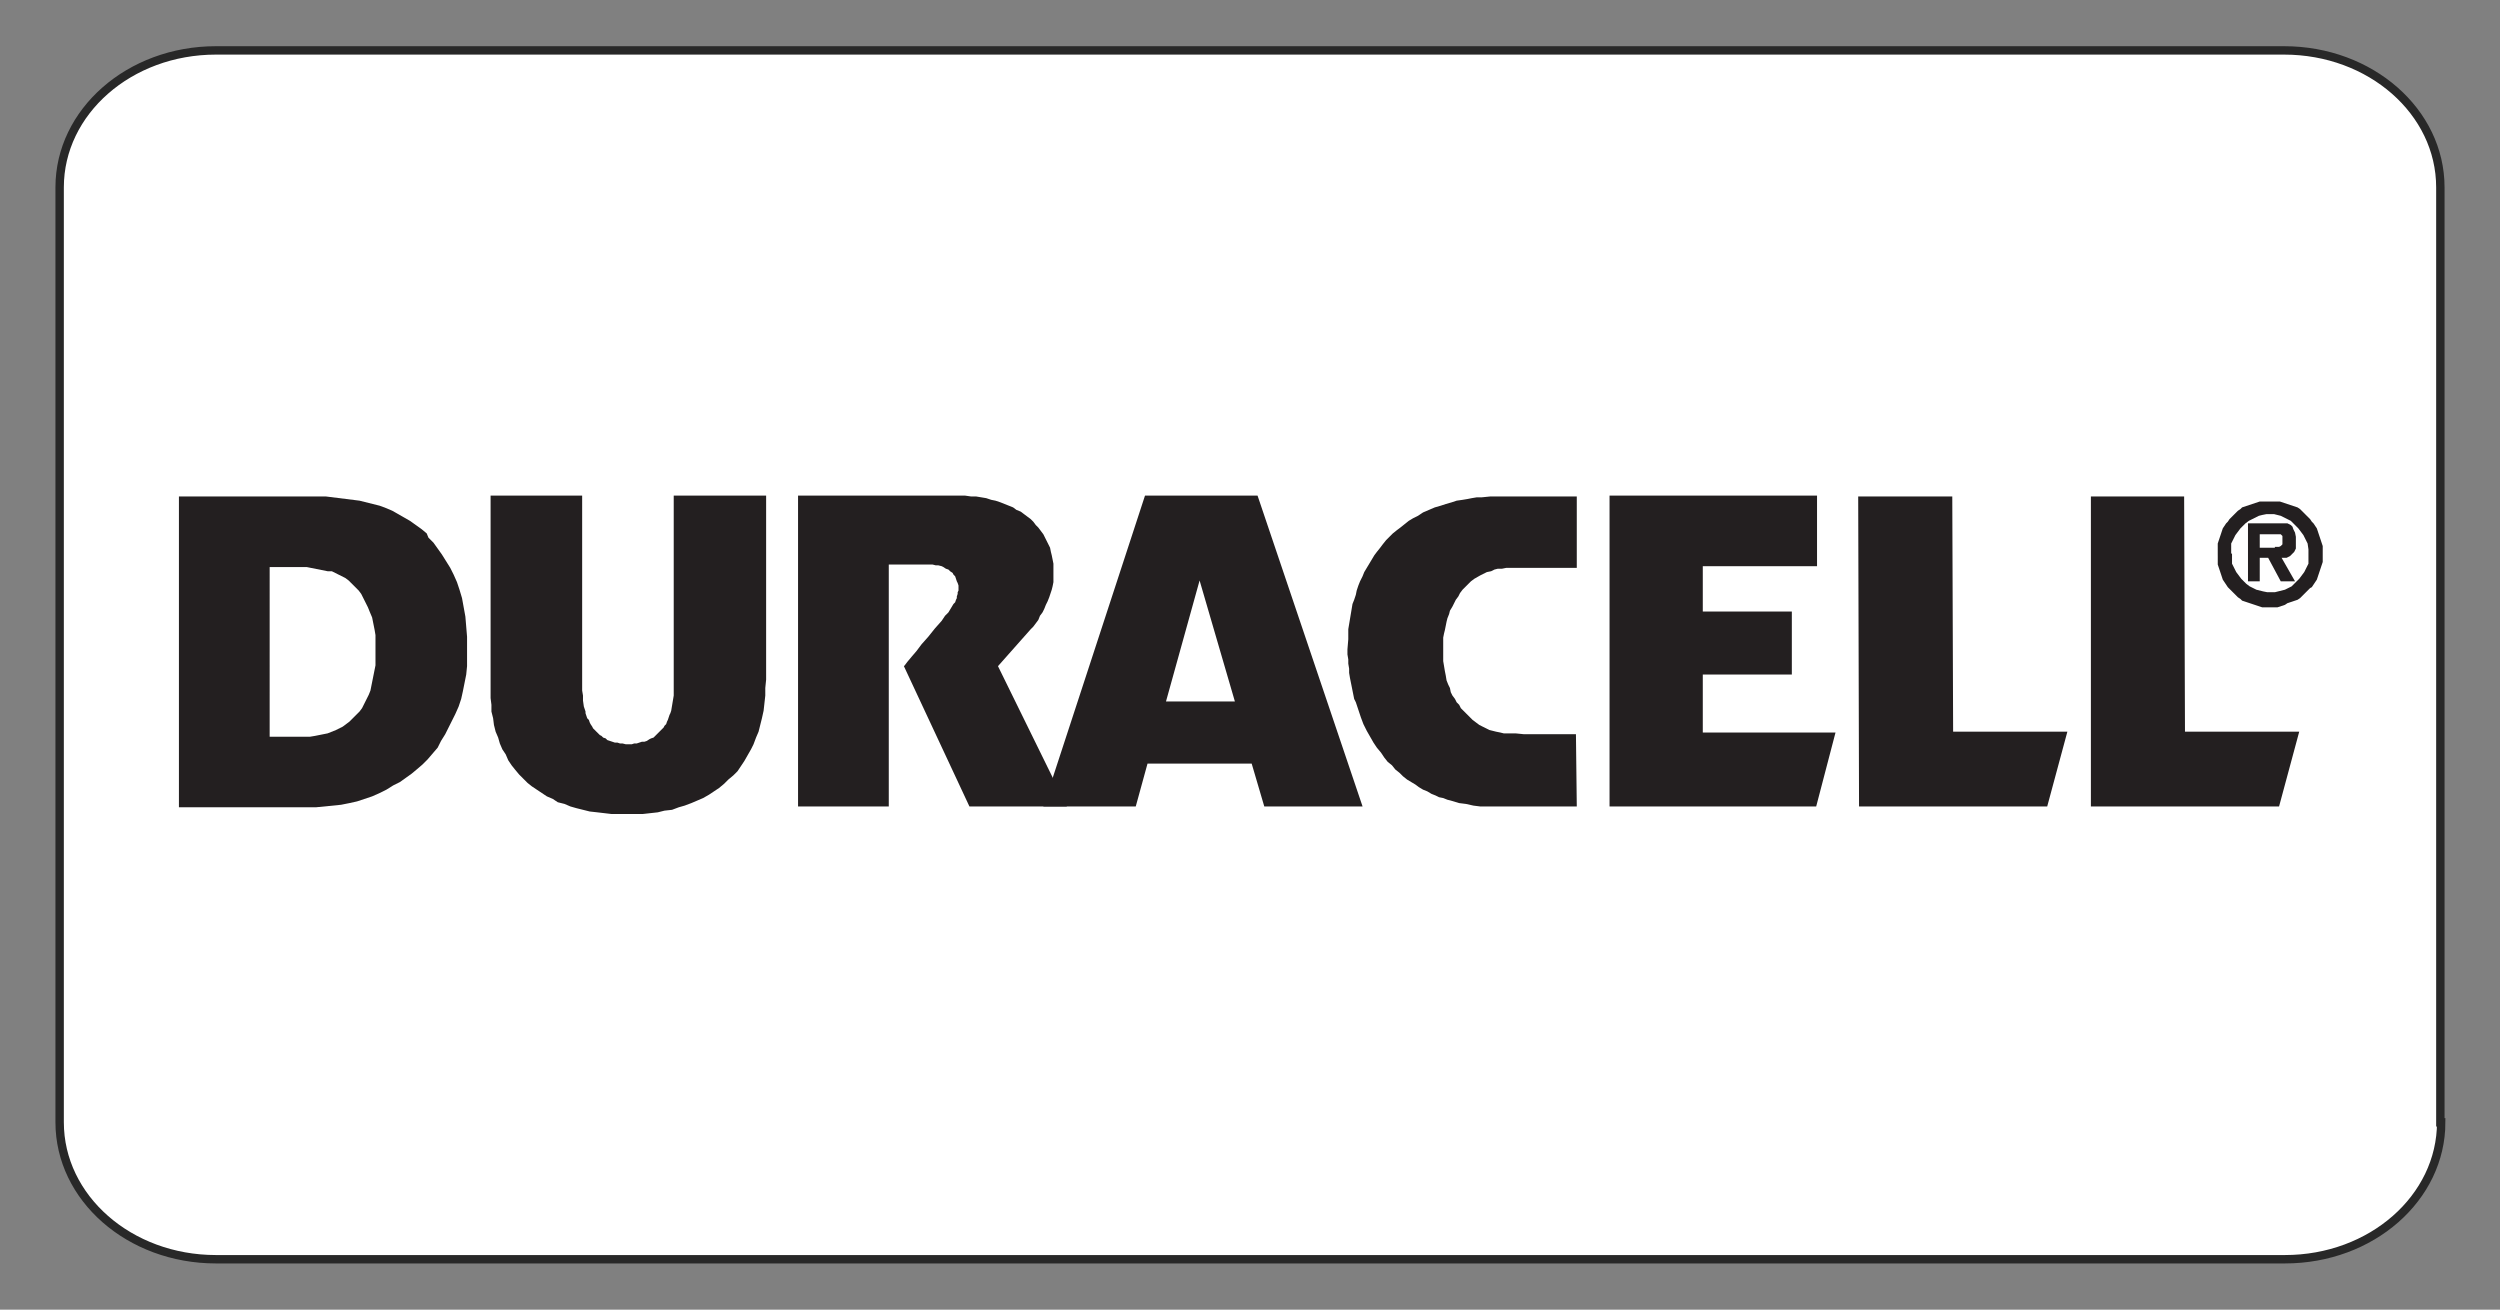 <?xml version="1.0" encoding="utf-8"?>
<!-- Generator: Adobe Illustrator 21.0.0, SVG Export Plug-In . SVG Version: 6.00 Build 0)  -->
<svg version="1.1" id="Layer_1" xmlns="http://www.w3.org/2000/svg" xmlns:xlink="http://www.w3.org/1999/xlink" x="0px" y="0px"
	 viewBox="0 0 297.6 155.9" style="enable-background:new 0 0 297.6 155.9;" xml:space="preserve">
<rect x="0" y="0" width="297.6" height="155.9" fill="#808080" stroke="none"/>
<style type="text/css">
	.st0{fill:#FFFFFF;stroke:#282828;stroke-miterlimit:10;}
	.st1{fill:#231F20;}
</style>
<g>
	<g id="STIHL_1_">
		<path class="st0" d="M290.6,133.6c0,9-8.3,16.3-18.6,16.3H25.7c-10.3,0-18.6-7.3-18.6-16.3V22.3c0-9,8.3-16.3,18.6-16.3h246.2
			c10.3,0,18.6,7.3,18.6,16.3V133.6z"/>
	</g>
	<g>
		<polyline class="st1" points="216.2,96 191.6,96 191.6,59 216.3,59 216.3,67.4 202.7,67.4 202.7,72.8 213.3,72.8 213.3,80.3 
			202.7,80.3 202.7,87.2 218.5,87.2 216.2,96 		"/>
		<polyline class="st1" points="91.2,59 91.2,80.9 91.1,81.9 91.1,82.8 91,83.7 90.9,84.6 90.7,85.5 90.5,86.3 90.3,87.1 90,87.8 
			89.7,88.6 89.4,89.2 89,89.9 88.6,90.6 88.2,91.2 87.8,91.8 87.3,92.3 86.7,92.8 86.2,93.3 85.6,93.8 85,94.2 84.4,94.6 83.7,95 
			83,95.3 82.3,95.6 81.5,95.9 80.8,96.1 80,96.4 79.1,96.5 78.3,96.7 77.4,96.8 76.5,96.9 75.6,96.9 73.7,96.9 72.8,96.9 
			71.1,96.7 70.2,96.6 69.4,96.4 68.6,96.2 67.9,96 67.2,95.7 66.4,95.5 65.8,95.1 65.1,94.8 64.5,94.4 63.9,94 63.3,93.6 
			62.8,93.2 62.3,92.7 61.8,92.2 61.3,91.6 60.9,91.1 60.5,90.5 60.2,89.8 59.8,89.2 59.5,88.5 59.3,87.8 59,87.1 58.8,86.3 
			58.7,85.5 58.5,84.7 58.5,83.9 58.4,83.1 58.4,82.2 58.4,59 69.3,59 69.3,82.2 69.4,82.8 69.4,83.4 69.5,84.1 69.7,84.7 
			69.7,84.9 69.8,85.2 69.9,85.5 70.1,85.7 70.2,86 70.3,86.2 70.5,86.5 70.6,86.7 70.8,86.9 71,87.1 71.2,87.3 71.4,87.5 
			71.6,87.6 71.8,87.8 72.1,87.9 72.3,88.1 72.6,88.2 72.9,88.3 73.2,88.4 73.5,88.4 73.8,88.5 74.1,88.5 74.5,88.6 75.2,88.6 
			75.5,88.5 75.8,88.5 76.1,88.4 76.4,88.3 76.7,88.3 77,88.2 77.3,88 77.5,87.9 77.8,87.8 78,87.6 78.2,87.4 78.4,87.2 78.6,87 
			78.8,86.8 79,86.6 79.1,86.4 79.3,86.2 79.4,85.9 79.5,85.7 79.6,85.4 79.7,85.1 79.8,84.9 79.9,84.6 80,84 80.1,83.4 80.2,82.8 
			80.2,59 91.2,59 		"/>
		<path class="st1" d="M32.1,87.7H35l0.7,0l0.6,0l0.6,0l0.6-0.1l0.5-0.1l0.5-0.1l0.5-0.1l0.5-0.2l0.5-0.2l0.4-0.2l0.4-0.2l0.4-0.3
			l0.4-0.3l0.3-0.3l0.3-0.3l0.3-0.3l0.3-0.3l0.3-0.4l0.2-0.4l0.2-0.4l0.2-0.4l0.2-0.4l0.2-0.5l0.1-0.5l0.1-0.5l0.1-0.5l0.1-0.5
			l0.1-0.5l0.1-0.5l0-0.6l0-0.6v-1.2l0-0.6l0-0.6l-0.1-0.6l-0.1-0.5l-0.1-0.5l-0.1-0.5L44,72.8l-0.2-0.5l-0.2-0.4l-0.2-0.4l-0.2-0.4
			L43,70.7l-0.3-0.4L42.4,70l-0.3-0.3l-0.3-0.3l-0.3-0.3l-0.4-0.3l-0.4-0.2l-0.4-0.2l-0.4-0.2l-0.4-0.2L39,68l-0.5-0.1l-0.5-0.1
			l-0.5-0.1l-0.5-0.1l-0.5-0.1l-0.5,0l-0.6,0h-3.3L32.1,87.7 M21.3,59.1h17.5l0.8,0.1l0.8,0.1l0.8,0.1l0.8,0.1l0.8,0.1l0.8,0.2
			l0.8,0.2l0.8,0.2l0.8,0.3l0.7,0.3l0.7,0.4l0.7,0.4l0.7,0.4l0.7,0.5l0.7,0.5l0.6,0.5L51,64l0.6,0.6l0.5,0.7l0.5,0.7l0.5,0.8
			l0.5,0.8l0.4,0.8l0.4,0.9l0.3,0.9l0.3,1l0.2,1.1l0.2,1.1l0.1,1.2l0.1,1.2l0,1.3l0,1.1l0,1.1l-0.1,1l-0.2,1l-0.2,1l-0.2,0.9
			l-0.3,0.9L54.2,85l-0.4,0.8l-0.4,0.8l-0.4,0.8l-0.5,0.8L52.1,89l-0.6,0.7l-0.6,0.7L50.3,91l-0.7,0.6L49,92.1l-0.7,0.5l-0.7,0.5
			l-0.8,0.4L46,94l-0.8,0.4l-0.9,0.4l-0.9,0.3l-0.9,0.3l-0.9,0.2l-1,0.2l-1,0.1l-1,0.1l-1,0.1H21.3L21.3,59.1z"/>
		<path class="st1" d="M138.8,83.5l4-14.4l4.2,14.4H138.8 M150.5,96h11.7l-12.5-37h-13.4l-12.1,37h11l1.4-5.1H149L150.5,96z"/>
		<polyline class="st1" points="243.7,96 221.3,96 221.2,59.1 232.4,59.1 232.5,87.1 246.1,87.1 243.7,96 		"/>
		<polyline class="st1" points="271.3,96 248.9,96 248.9,59.1 260,59.1 260.1,87.1 273.7,87.1 271.3,96 		"/>
		<polyline class="st1" points="187.6,87.4 181.4,87.4 180.4,87.3 179.5,87.3 179,87.3 178.6,87.2 178.1,87.1 177.7,87 177.3,86.9 
			176.9,86.7 176.5,86.5 176.1,86.3 175.7,86 175.3,85.7 174.9,85.3 174.5,84.9 174.2,84.6 173.9,84.3 173.7,83.9 173.4,83.6 
			173.2,83.2 172.9,82.8 172.7,82.4 172.6,81.9 172.4,81.5 172.2,81 172.1,80.4 172,79.9 171.9,79.3 171.8,78.7 171.8,78.1 
			171.8,76.9 171.8,76.4 171.8,75.9 171.9,75.4 172,75 172.1,74.5 172.2,74 172.3,73.6 172.5,73.1 172.6,72.7 172.9,72.2 
			173.1,71.8 173.3,71.4 173.6,71 173.8,70.6 174.1,70.2 174.5,69.8 174.8,69.5 175.1,69.2 175.5,68.9 176.2,68.5 176.6,68.3 
			177,68.1 177.5,68 177.9,67.8 178.3,67.7 178.8,67.7 179.3,67.6 179.8,67.6 180.3,67.6 187.7,67.6 187.7,59.1 178.3,59.1 
			177.4,59.1 176.4,59.2 175.8,59.2 175.2,59.3 174.7,59.4 174.1,59.5 173.4,59.6 172.8,59.8 172.1,60 171.5,60.2 170.8,60.4 
			170.1,60.7 169.4,61 168.8,61.4 168.2,61.7 167.7,62 167.2,62.4 166.7,62.8 166.3,63.1 165.8,63.5 165.4,63.9 165,64.3 
			164.6,64.8 164.3,65.2 163.9,65.7 163.6,66.1 163.3,66.6 163,67.1 162.7,67.6 162.4,68.1 162.2,68.6 161.9,69.2 161.7,69.7 
			161.5,70.3 161.4,70.8 161.2,71.4 161,71.9 160.9,72.5 160.8,73.1 160.6,74.3 160.5,74.9 160.5,75.5 160.5,76.1 160.4,77.3 
			160.4,77.9 160.5,78.5 160.5,79 160.6,79.6 160.6,80.1 160.7,80.7 160.8,81.2 160.9,81.7 161,82.2 161.1,82.7 161.2,83.2 
			161.4,83.6 161.7,84.5 162,85.4 162.3,86.2 162.7,87 163.1,87.7 163.5,88.4 163.9,89 164.4,89.6 164.8,90.2 165.2,90.7 
			165.7,91.1 166.1,91.6 166.6,92 167,92.4 167.5,92.8 168,93.1 168.5,93.4 168.9,93.7 169.4,94 169.9,94.2 170.4,94.5 170.9,94.7 
			171.3,94.9 171.8,95 172.3,95.2 172.7,95.3 173.7,95.6 174.5,95.7 175.4,95.9 176.2,96 176.9,96 177.7,96 187.7,96 187.6,87.4 		
			"/>
		<polyline class="st1" points="95,96 105.8,96 105.8,67.2 111,67.2 111.4,67.3 111.7,67.3 112.1,67.4 112.3,67.5 112.6,67.7 
			112.9,67.8 113.1,68 113.4,68.2 113.5,68.4 113.7,68.6 113.8,68.9 113.9,69.2 114,69.4 114.1,69.7 114.1,70.1 114.1,70.3 
			114,70.5 114,70.7 113.9,71 113.9,71.2 113.8,71.4 113.7,71.7 113.5,71.9 113.2,72.4 112.9,72.9 112.5,73.3 112.1,73.9 
			111.3,74.8 110.5,75.8 109.7,76.7 109.1,77.5 108.5,78.2 108,78.8 107.7,79.2 107.6,79.3 115.4,96 127,96 118.8,79.3 122.7,74.9 
			123,74.6 123.3,74.2 123.6,73.8 123.8,73.3 124.1,72.9 124.3,72.5 124.5,72 124.7,71.6 124.9,71.1 125.2,70.2 125.3,69.8 
			125.4,69.3 125.4,68.9 125.4,68.5 125.4,67.6 125.4,67.1 125.3,66.6 125.2,66.1 125.1,65.7 125,65.2 124.8,64.8 124.6,64.4 
			124.4,64 124.2,63.6 123.9,63.2 123.6,62.8 123.3,62.5 123,62.1 122.7,61.8 122.3,61.5 121.9,61.2 121.5,60.9 121,60.7 
			120.6,60.4 120.1,60.2 119.6,60 119.1,59.8 118.5,59.6 118,59.5 117.4,59.3 116.8,59.2 116.2,59.1 115.6,59.1 114.9,59 113.6,59 
			95,59 95,96 		"/>
		<path class="st1" d="M270.8,65.1h0.3l0.2,0l0.2-0.1l0.1-0.1l0,0l0.1-0.1l0-0.1l0-0.1l0-0.2l0-0.2v-0.1l0-0.1l0-0.1l0-0.1l-0.1-0.1
			l-0.1-0.1l-0.1,0l-0.1,0l-0.2,0l-0.2,0h-1.9v1.6H270.8 M269.1,69.2h-1.5v-6.9h3.7l0.3,0l0.2,0l0.3,0l0.2,0l0.2,0.1l0.2,0.1
			l0.2,0.2L273,63l0.1,0.2l0.1,0.2l0.1,0.5l0,0.3v0.5l0,0.2l0,0.2l0,0.2l-0.1,0.2l-0.1,0.2l-0.1,0.1l-0.1,0.1l-0.1,0.1l-0.1,0.1
			l-0.1,0.1l-0.2,0.1l-0.2,0.1l-0.2,0l-0.2,0l-0.2,0l1.6,2.8h-1.7l-1.5-2.8h-1V69.2z M265.7,65.9v0.3l0,0.3l0,0.2l0,0.2l0,0.2
			l0.1,0.2l0.1,0.2l0.1,0.2l0.2,0.4l0.3,0.4l0.3,0.4l0.3,0.3l0.3,0.3l0.4,0.3l0.4,0.2l0.4,0.2l0.4,0.1l0.4,0.1l0.5,0.1l0.4,0l0.5,0
			l0.4-0.1l0.4-0.1l0.4-0.1l0.4-0.2l0.4-0.2l0.3-0.3l0.3-0.3l0.3-0.3l0.3-0.4l0.3-0.4l0.2-0.4l0.1-0.2l0.1-0.2l0.1-0.2l0-0.2l0-0.2
			l0-0.2v-0.3l0-0.3l0-0.2v-0.3l-0.1-0.7l-0.1-0.2l-0.1-0.2l-0.1-0.2l-0.2-0.4l-0.3-0.4l-0.3-0.4l-0.3-0.3l-0.3-0.3l-0.3-0.3
			l-0.4-0.2l-0.4-0.2l-0.4-0.2l-0.4-0.1l-0.4-0.1l-0.5,0l-0.4,0l-0.5,0.1l-0.4,0.1l-0.4,0.2l-0.4,0.2l-0.4,0.2l-0.4,0.3l-0.3,0.3
			l-0.3,0.3l-0.3,0.4l-0.3,0.4l-0.2,0.4l-0.1,0.2l-0.1,0.2l-0.1,0.2l0,0.2l0,0.2l0,0.2l0,0.3V65.9z M264,65.9v-0.3l0-0.3l0-0.3
			l0-0.3l0.1-0.3l0.1-0.3l0.1-0.3l0.1-0.3l0.1-0.3l0.1-0.3l0.2-0.3l0.2-0.3l0.2-0.2l0.2-0.3l0.2-0.2l0.2-0.2l0.2-0.2l0.2-0.2
			l0.2-0.2l0.3-0.2l0.2-0.2l0.3-0.1l0.3-0.1l0.3-0.1l0.3-0.1l0.3-0.1l0.3-0.1l0.3-0.1l0.3,0l0.3,0l0.3,0h0.6l0.3,0l0.3,0l0.3,0
			l0.3,0.1l0.3,0.1l0.3,0.1l0.3,0.1l0.3,0.1l0.3,0.1l0.3,0.1l0.3,0.2l0.2,0.2l0.2,0.2l0.2,0.2l0.2,0.2l0.2,0.2l0.2,0.2l0.2,0.3
			l0.2,0.2l0.2,0.3l0.2,0.3l0.1,0.3l0.1,0.3l0.1,0.3l0.1,0.3l0.1,0.3l0.1,0.3l0.1,0.3l0,0.3l0,0.3l0,0.3l0,0.3l0,0.7l-0.1,0.3
			l-0.1,0.3l-0.1,0.3l-0.1,0.3l-0.1,0.3l-0.1,0.3l-0.1,0.3l-0.2,0.3l-0.2,0.3l-0.2,0.3L275,70l-0.2,0.2l-0.2,0.2l-0.2,0.2l-0.2,0.2
			l-0.2,0.2l-0.2,0.2l-0.3,0.2l-0.3,0.1l-0.3,0.1l-0.3,0.1l-0.3,0.1L272,72l-0.3,0.1l-0.3,0.1l-0.3,0.1l-0.3,0l-0.3,0h-0.6l-0.3,0
			l-0.3,0l-0.3-0.1l-0.3-0.1l-0.3-0.1l-0.3-0.1l-0.3-0.1l-0.3-0.1l-0.3-0.1l-0.3-0.1l-0.2-0.2l-0.3-0.2l-0.2-0.2l-0.2-0.2l-0.2-0.2
			l-0.2-0.2l-0.2-0.2l-0.2-0.2l-0.2-0.3l-0.2-0.3l-0.2-0.3l-0.1-0.3l-0.1-0.3l-0.1-0.3l-0.1-0.3l-0.1-0.3l-0.1-0.3l0-0.3l0-0.3
			l0-0.3V65.9z"/>
	</g>
</g>
</svg>
